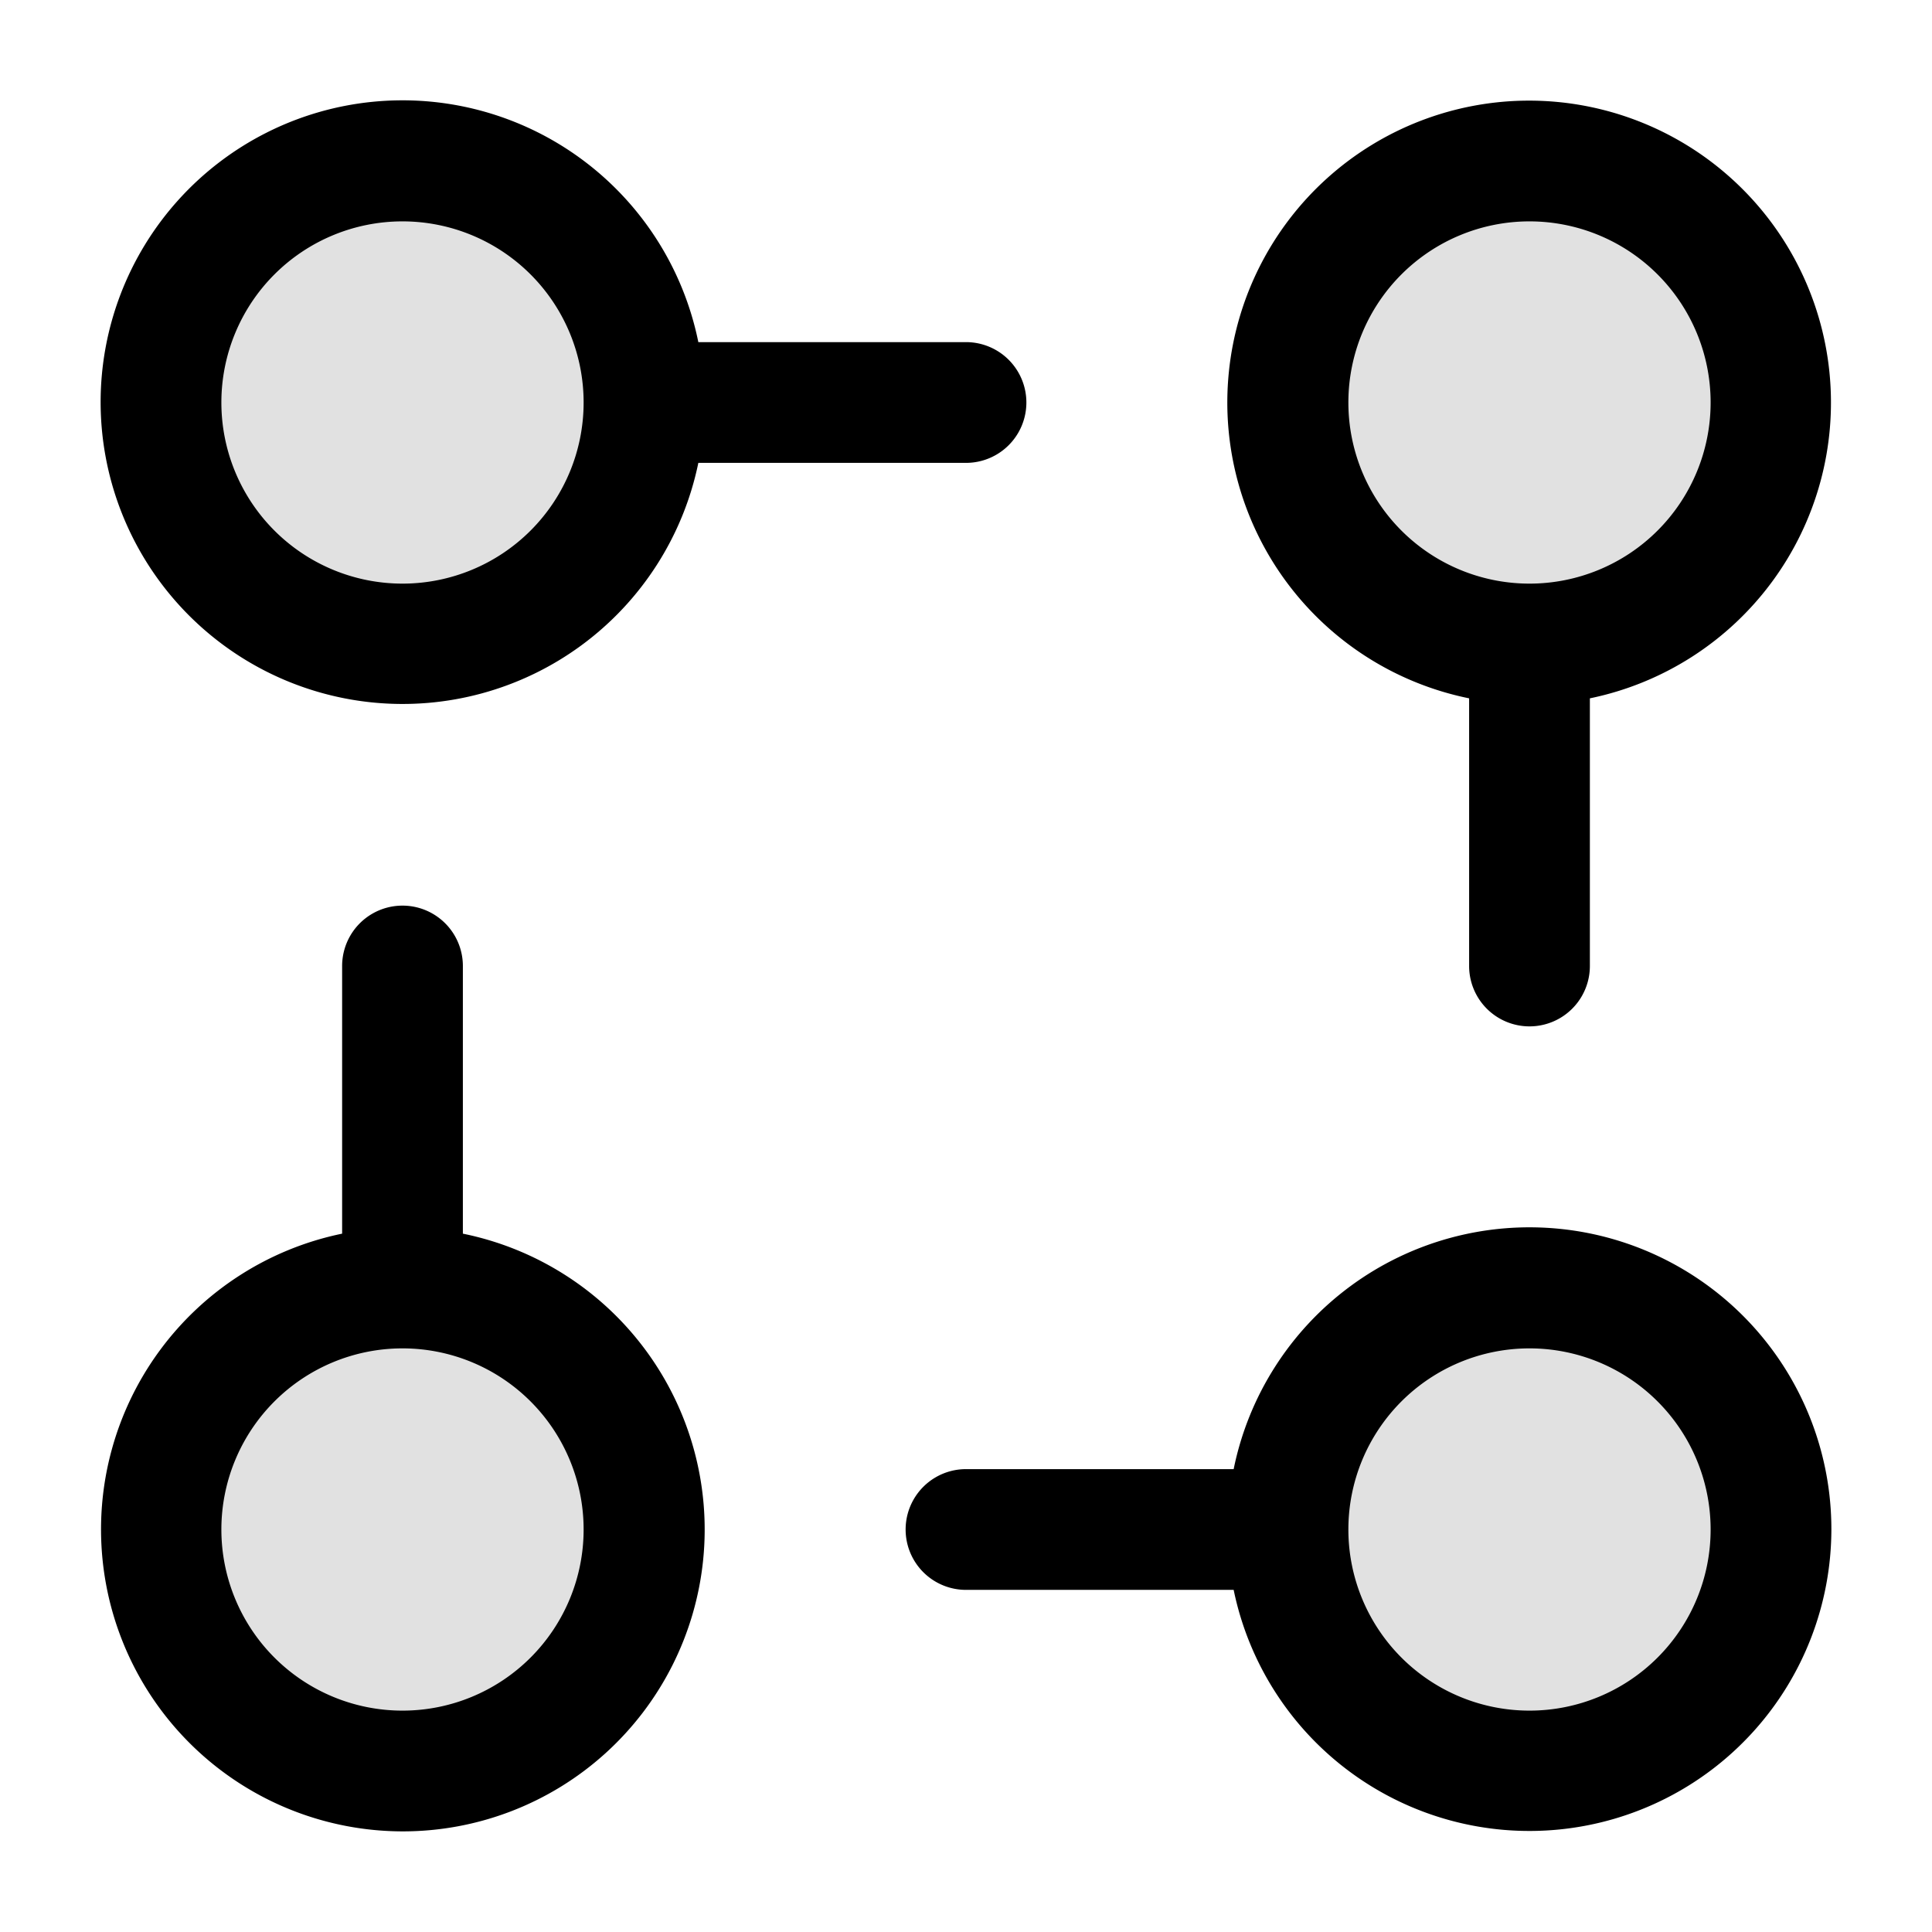 <svg xmlns="http://www.w3.org/2000/svg" width="24" height="24" fill="currentColor" viewBox="0 0 24 24">
  <path fill-rule="evenodd" d="M5 2a3 3 0 100 6 3 3 0 000-6zm14 0a3 3 0 100 6 3 3 0 000-6zM2 19a3 3 0 116 0 3 3 0 01-6 0zm17-3a3 3 0 100 6 3 3 0 000-6z" opacity=".12"/>
  <path fill-rule="evenodd" d="M1.25 5a3.75 3.75 0 017.425-.75H12a.75.75 0 010 1.5H8.675A3.751 3.751 0 011.25 5zM5 2.75a2.25 2.25 0 110 4.5 2.25 2.25 0 010-4.5zM5.75 12a.75.75 0 00-1.5 0v3.325A3.751 3.751 0 005 22.75a3.75 3.75 0 00.75-7.425V12zm14-3.325A3.751 3.751 0 0019 1.25a3.75 3.75 0 00-.75 7.425V12a.75.75 0 001.5 0V8.675zM19 7.25a2.25 2.25 0 110-4.5 2.25 2.25 0 010 4.5zm-7 11a.75.75 0 000 1.5h3.325A3.751 3.751 0 0022.75 19a3.75 3.75 0 00-7.425-.75H12zm4.75.75a2.25 2.25 0 104.5 0 2.25 2.25 0 00-4.5 0zM5 16.75a2.25 2.25 0 100 4.5 2.25 2.25 0 000-4.5z"/>
</svg>

